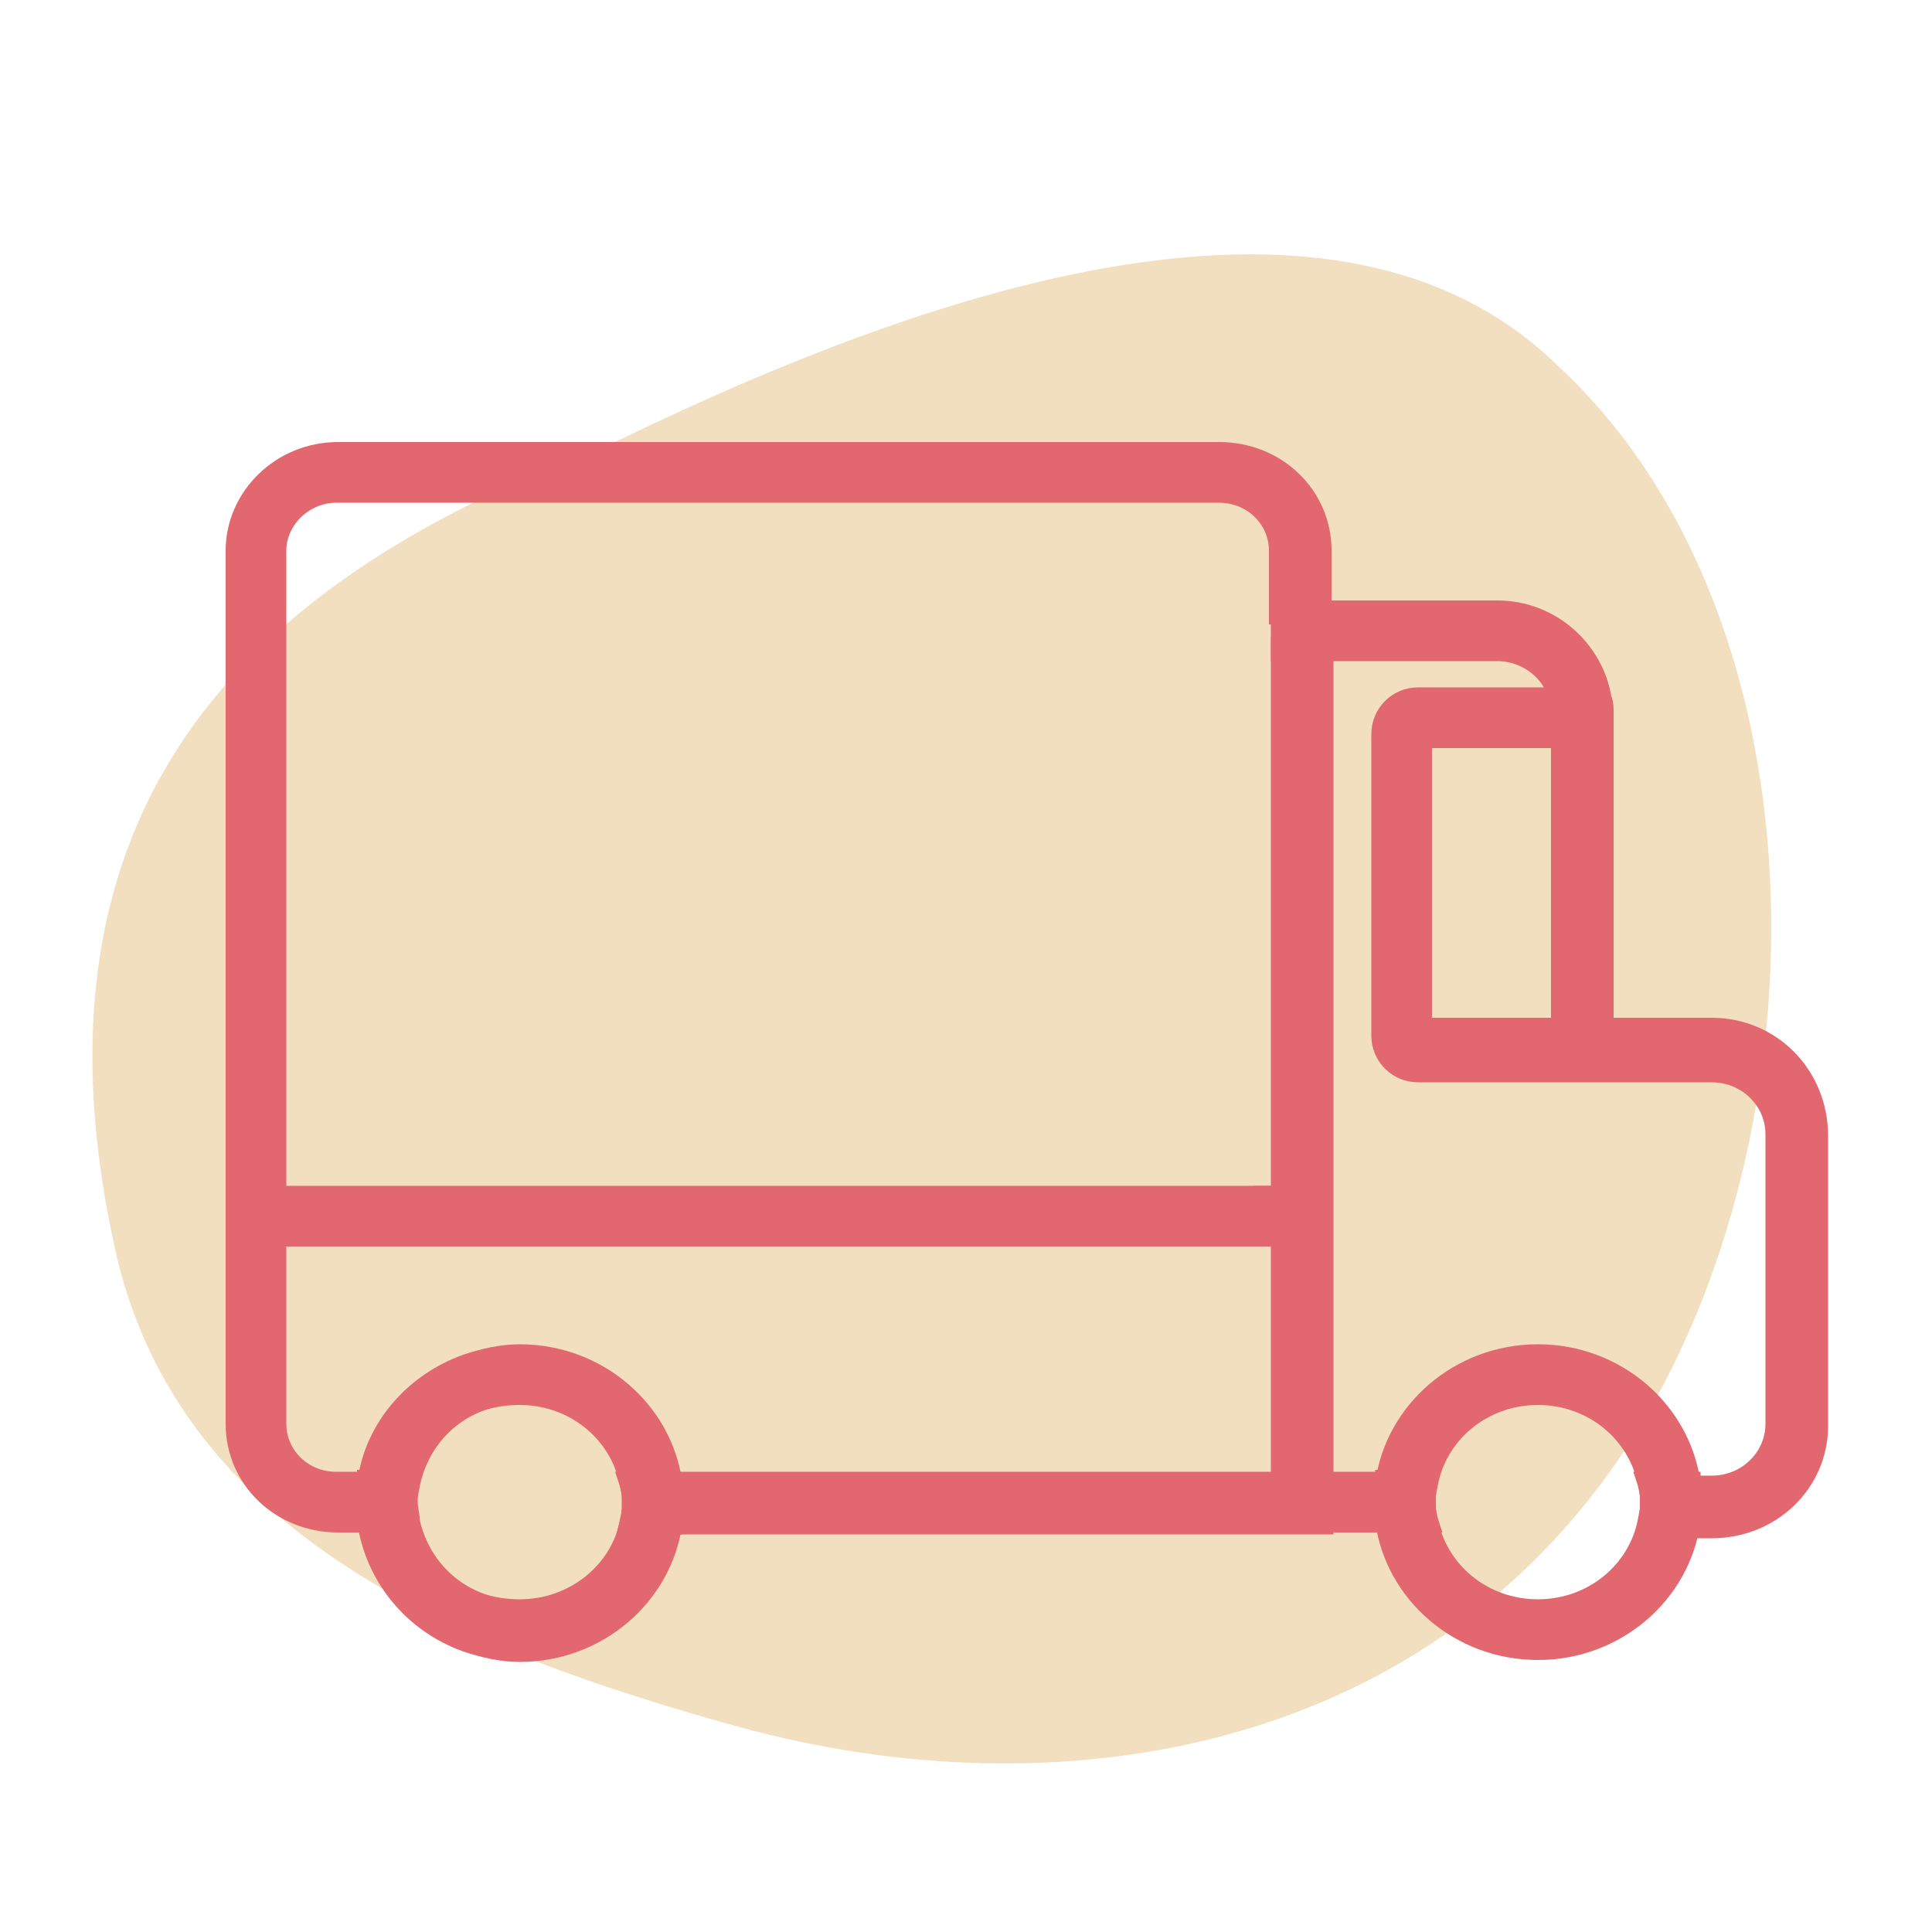 <?xml version="1.0" encoding="utf-8"?>
<!-- Generator: Adobe Illustrator 24.2.3, SVG Export Plug-In . SVG Version: 6.00 Build 0)  -->
<svg version="1.1" xmlns="http://www.w3.org/2000/svg" xmlns:xlink="http://www.w3.org/1999/xlink" x="0px" y="0px"
	 viewBox="0 0 100 100" style="enable-background:new 0 0 100 100;" xml:space="preserve">
<style type="text/css">
	.st0{fill:#FFCB78;}
	.st1{fill:#F2DFC0;}
	.st2{fill:#E3676F;stroke:#E3676F;stroke-width:0.983;stroke-miterlimit:10;}
	.st3{fill:#E3676F;}
	.st4{fill:#E3676F;stroke:#E3676F;stroke-width:1.069;stroke-miterlimit:10;}
	.st5{fill:#E3676F;stroke:#E3676F;stroke-width:0.939;stroke-miterlimit:10;}
	.st6{fill:#F7CECB;}
	.st7{fill:#9AD3DB;}
	.st8{fill:none;}
	.st9{fill:#020202;}
	.st10{fill:#E3676F;stroke:#E3676F;stroke-width:1.242;stroke-miterlimit:10;}
</style>
<g id="education">
</g>
<g id="Layer_4">
</g>
<g id="food">
</g>
<g id="healthcare">
	<g>
		<path class="st1" d="M80.6,18.9c-11.3-11-31.9-4.2-48.6,3.9C16.2,28.7,0.4,39,5.9,64.4c3.2,15.2,18.3,21.1,32.4,25
			c16.5,4.5,35.1,1.3,45.5-13.9C94.6,59.7,95,32.2,80.6,18.9z"/>
	</g>
	<g>
		<polygon class="st8" points="66.1,33.6 66.4,39.4 66.4,33.6 		"/>
		<path class="st8" d="M14.2,63.9v9.8c0,1.7,1.5,3.1,3.2,3.1h1.7c0.4-2.8,2.3-5.2,5.1-6.2c0.9-0.3,1.8-0.5,2.7-0.5
			c4,0,7.3,2.9,7.8,6.6h31.7l-0.7-12.9H14.2z"/>
		<path class="st8" d="M26.9,72.1c-0.7,0-1.4,0.1-2,0.3c-2,0.7-3.4,2.4-3.8,4.4h11.6C32.2,74.1,29.8,72.1,26.9,72.1z"/>
		<rect x="73.5" y="38.1" class="st8" width="7.4" height="15.3"/>
		<path class="st8" d="M79.6,72.1c-2.9,0-5.3,2-5.8,4.7h11.6C84.9,74.1,82.5,72.1,79.6,72.1z"/>
		<path class="st8" d="M79.6,83.4c2.9,0,5.3-2,5.8-4.7H73.8C74.2,81.4,76.7,83.4,79.6,83.4z"/>
		<path class="st8" d="M73.4,55.3c-1,0-1.8-0.8-1.8-1.8V37.9c0-1,0.8-1.8,1.8-1.8h7.4c-0.3-1.5-1.7-2.6-3.3-2.6h-9.1v43.2h3.3
			c0.5-3.7,3.8-6.6,7.8-6.6c4,0,7.3,2.9,7.8,6.6h1.3c1.9,0,3.4-1.5,3.4-3.3v-15c0-1.8-1.5-3.3-3.4-3.3h-5.7h-2H73.4z"/>
		<path class="st8" d="M64,31.7h2.4v-3.2c0-1.7-1.5-3.1-3.2-3.1H17.5c-1.8,0-3.2,1.4-3.2,3.1V62h51.4L64,31.7z"/>
		<path class="st8" d="M24.9,83.1c0.6,0.2,1.3,0.3,2,0.3c2.9,0,5.3-2,5.8-4.7H21.1C21.5,80.7,22.9,82.4,24.9,83.1z"/>
		<path class="st10" d="M71.8,76.8h-3.3v1.9h3.3c0-0.3-0.1-0.6-0.1-1C71.7,77.4,71.7,77.1,71.8,76.8z"/>
		<rect x="66.4" y="31.7" class="st10" width="2" height="1.9"/>
		<path d="M82.9,36.2L82.9,36.2c0,0.2,0,0.5,0,0.7V36.2z"/>
		<path class="st10" d="M87.4,76.8h-2c0.1,0.3,0.1,0.6,0.1,1s0,0.6-0.1,1h2c0-0.3,0.1-0.6,0.1-1C87.4,77.4,87.4,77.1,87.4,76.8z"/>
		<path class="st10" d="M73.7,77.7c0-0.3,0-0.6,0.1-1h-2c0,0.3-0.1,0.6-0.1,1c0,0.3,0,0.6,0.1,1h2C73.7,78.4,73.7,78.1,73.7,77.7z"
			/>
		<path class="st10" d="M34.7,76.8h-2c0.1,0.3,0.1,0.6,0.1,1s0,0.6-0.1,1h2c0-0.3,0.1-0.6,0.1-1C34.8,77.4,34.8,77.1,34.7,76.8z"/>
		<path class="st10" d="M21,77.7c0-0.3,0-0.6,0.1-1h-2c0,0.3-0.1,0.6-0.1,1c0,0.3,0,0.6,0.1,1h2C21.1,78.4,21,78.1,21,77.7z"/>
		<g>
			<path class="st10" d="M88.6,53.3h-5.7V36.9c0-0.2,0-0.5-0.1-0.7c-0.4-2.5-2.6-4.5-5.3-4.5h-9.1v1.9h9.1c1.6,0,3,1.1,3.3,2.6h-7.4
				c-1,0-1.8,0.8-1.8,1.8v15.6c0,1,0.8,1.8,1.8,1.8h7.5h2h5.7c1.9,0,3.4,1.5,3.4,3.3v15c0,1.8-1.5,3.3-3.4,3.3h-1.3
				c0,0.3,0.1,0.6,0.1,1c0,0.3,0,0.6-0.1,1h1.3c3,0,5.4-2.3,5.4-5.2v-15C94,55.7,91.6,53.3,88.6,53.3z M80.9,53.3h-7.4V38.1h7.4
				V53.3z"/>
			<path class="st10" d="M19.1,76.8h-1.7c-1.8,0-3.2-1.4-3.2-3.1v-9.8h-1V62h1V28.5c0-1.7,1.5-3.1,3.2-3.1h45.7
				c1.8,0,3.2,1.4,3.2,3.1v3.2h2v-3.2c0-2.8-2.3-5-5.2-5H17.5c-2.9,0-5.2,2.3-5.2,5v45.2c0,2.8,2.3,5,5.2,5h1.7c0-0.3-0.1-0.6-0.1-1
				C19,77.4,19.1,77.1,19.1,76.8z"/>
			<path class="st10" d="M66.4,39.4V62h1v1.9h-1v12.9h-0.1H34.7c0,0.3,0.1,0.6,0.1,1c0,0.3,0,0.6-0.1,1h31.8h1.9v-1.9V33.6h-2V39.4z
				"/>
			<path class="st10" d="M79.6,70.2c-4,0-7.3,2.9-7.8,6.6h2c0.5-2.7,2.9-4.7,5.8-4.7c2.9,0,5.3,2,5.8,4.7h2
				C86.9,73.1,83.6,70.2,79.6,70.2z"/>
			<path class="st10" d="M79.6,83.4c-2.9,0-5.3-2-5.8-4.7h-2c0.5,3.7,3.8,6.6,7.8,6.6c4,0,7.3-2.9,7.8-6.6h-2
				C84.9,81.4,82.5,83.4,79.6,83.4z"/>
			<path class="st10" d="M24.9,72.4c0.6-0.2,1.3-0.3,2-0.3c2.9,0,5.3,2,5.8,4.7h2c-0.5-3.7-3.8-6.6-7.8-6.6c-0.9,0-1.8,0.2-2.7,0.5
				c-2.8,1-4.8,3.4-5.1,6.2h2C21.5,74.8,22.9,73.1,24.9,72.4z"/>
			<path class="st10" d="M26.9,83.4c-0.7,0-1.4-0.1-2-0.3c-2-0.7-3.4-2.4-3.8-4.4h-2c0.4,2.8,2.3,5.2,5.1,6.2
				c0.9,0.3,1.8,0.5,2.7,0.5c4,0,7.3-2.9,7.8-6.6h-2C32.2,81.4,29.8,83.4,26.9,83.4z"/>
			<polygon class="st10" points="65.7,63.9 65.6,62 14.2,62 14.2,63.9 			"/>
		</g>
		<polygon class="st10" points="65.8,63.9 67.4,63.9 67.4,62 65.6,62 		"/>
	</g>
</g>
</svg>

